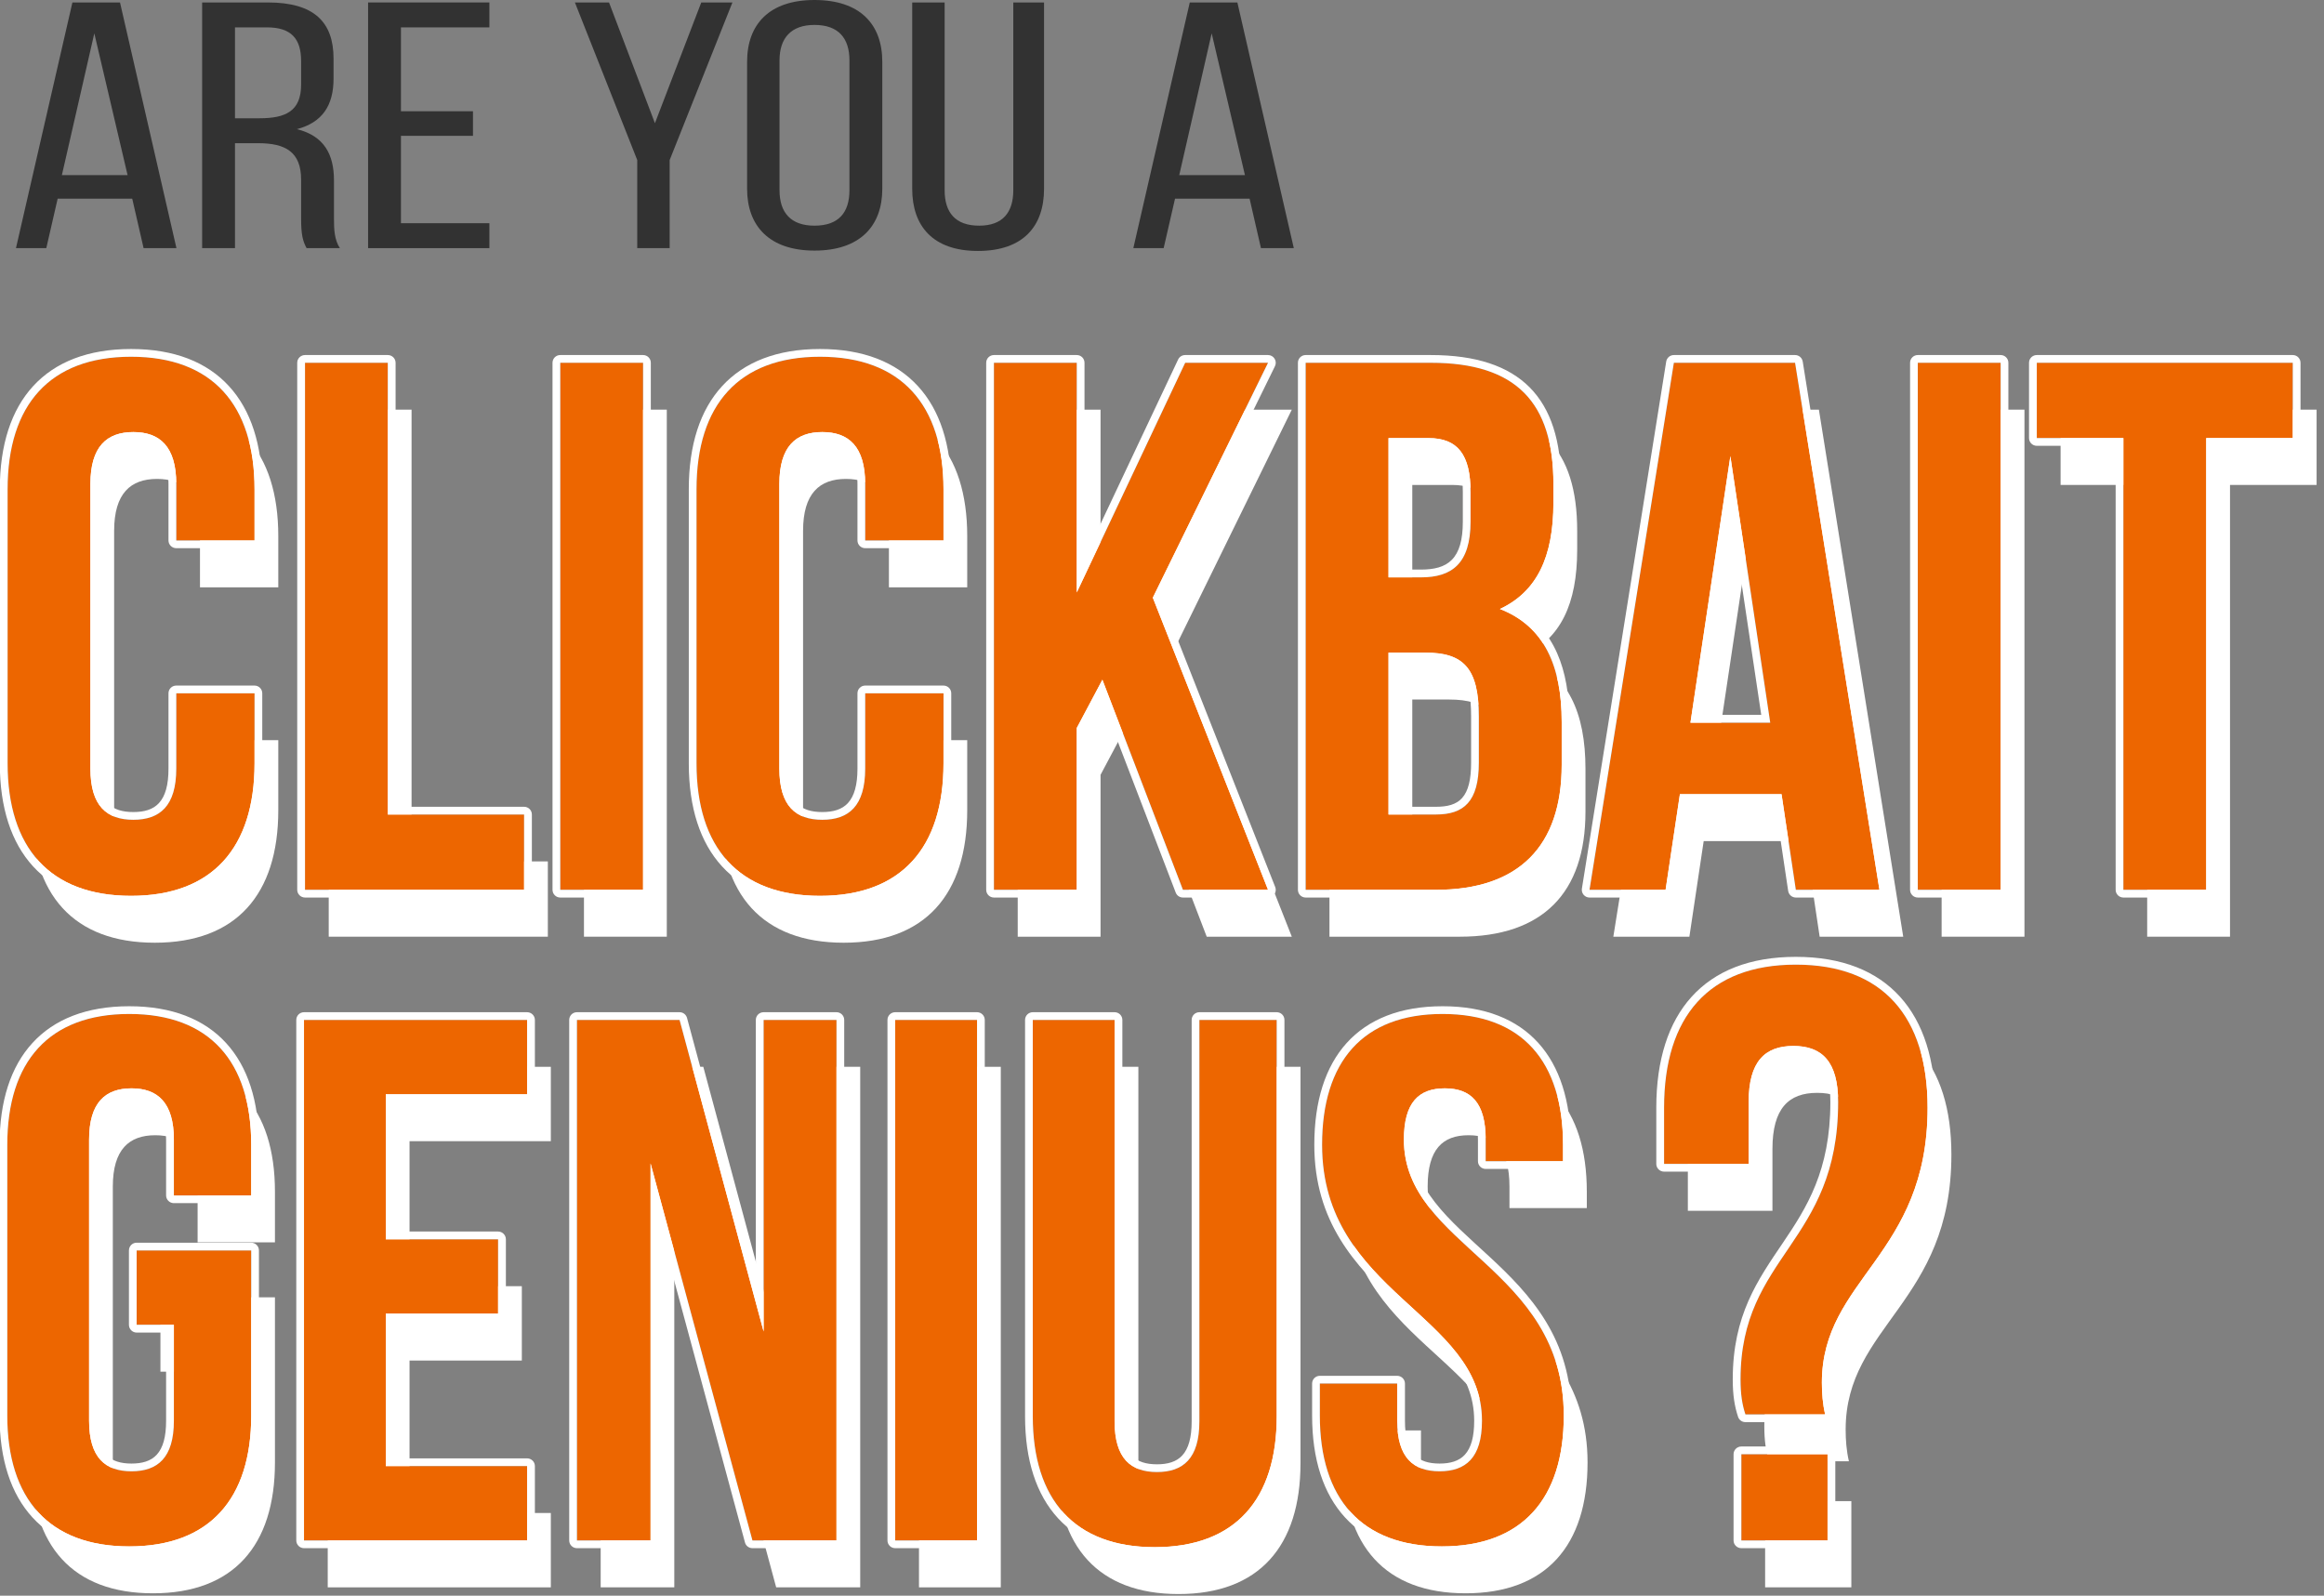 <svg clip-rule="evenodd" fill-rule="evenodd" stroke-linejoin="round" stroke-miterlimit="2" viewBox="0 0 300 206" xmlns="http://www.w3.org/2000/svg"><rect x="0" y="0" width="300" height="206" fill="#808080" stroke="none"/><g fill="#fff"><path d="m.359-.261h-.104v.1c0 .05-.022.068-.057.068s-.057-.018-.057-.068v-.378c0-.05.022-.069.057-.069s.057.019.057.069v.075h.104v-.068c0-.112-.056-.176-.164-.176s-.164.064-.164.176v.364c0 .112.056.176.164.176s.164-.064.164-.176z" fill-rule="nonzero" transform="matrix(97.2 0 0 97.2 1.029 120.925)"/><path d="m.04-.7v.7h.291v-.1h-.181v-.6h-.11z" fill-rule="nonzero" transform="matrix(97.2 0 0 97.2 38.547 120.925)"/><path d="m75.383 52.885h10.692v68.04h-10.692z" fill-rule="nonzero" stroke-width="97.2"/><path d="m.359-.261h-.104v.1c0 .05-.022.068-.057.068s-.057-.018-.057-.068v-.378c0-.05.022-.069.057-.069s.057.019.057.069v.075h.104v-.068c0-.112-.056-.176-.164-.176s-.164.064-.164.176v.364c0 .112.056.176.164.176s.164-.064.164-.176z" fill-rule="nonzero" transform="matrix(97.2 0 0 97.2 89.962 120.925)"/><path d="m.184-.279.107.279h.113l-.153-.388.153-.312h-.11l-.144.305v-.305h-.11v.7h.11v-.215z" fill-rule="nonzero" transform="matrix(97.2 0 0 97.2 127.488 120.925)"/><path d="m.206-.7h-.166v.7h.173c.11 0 .167-.058.167-.166v-.057c0-.074-.023-.127-.082-.15.049-.023.071-.069.071-.141v-.025c0-.108-.049-.161-.163-.161zm-.056.1h.053c.039 0 .056.022.056.072v.039c0 .056-.025.074-.066.074h-.043zm0 .285h.049c.05 0 .071.02.071.085v.061c0 .052-.02.069-.057.069h-.063z" fill-rule="nonzero" transform="matrix(97.2 0 0 97.2 167.729 120.925)"/><path d="m.396 0-.112-.7h-.161l-.112.7h.101l.019-.127h.135l.019.127zm-.251-.222.053-.354.053.354z" fill-rule="nonzero" transform="matrix(97.2 0 0 97.2 207.192 120.925)"/><path d="m250.64 52.885h10.692v68.04h-10.692z" fill-rule="nonzero" stroke-width="97.2"/><path d="m.008-.7v.1h.115v.6h.11v-.6h.115v-.1h-.34z" fill-rule="nonzero" transform="matrix(97.2 0 0 97.2 265.219 120.925)"/><path d="m.205-.39v.1h.05v.129c0 .05-.022.068-.057.068s-.057-.018-.057-.068v-.378c0-.05.022-.069.057-.069s.057.019.057.069v.075h.104v-.068c0-.112-.056-.176-.164-.176s-.164.064-.164.176v.364c0 .112.056.176.164.176s.164-.064.164-.176v-.222z" fill-rule="nonzero" transform="matrix(96 0 0 96 1.029 204.924)"/><path d="m.15-.405v-.195h.19v-.1h-.3v.7h.3v-.1h-.19v-.205h.151v-.1z" fill-rule="nonzero" transform="matrix(96 0 0 96 38.466 204.924)"/><path d="m.138-.507.137.507h.113v-.7h-.098v.419l-.113-.419h-.138v.7h.099z" fill-rule="nonzero" transform="matrix(96 0 0 96 73.796 204.924)"/><path d="m118.63 137.724h10.56v67.2h-10.56z" fill-rule="nonzero" stroke-width="96"/><path d="m.145-.7h-.11v.533c0 .112.056.176.164.176s.164-.064.164-.176v-.533h-.104v.54c0 .05-.022.068-.057.068s-.057-.018-.057-.068z" fill-rule="nonzero" transform="matrix(96 0 0 96 133.031 204.924)"/><path d="m.026-.532c0 .2.215.227.215.371 0 .05-.022.068-.057.068s-.057-.018-.057-.068v-.05h-.104v.043c0 .112.056.176.164.176s.164-.064.164-.176c0-.2-.215-.227-.215-.371 0-.05.02-.069.055-.069s.055.019.055.069v.029h.104v-.022c0-.112-.055-.176-.162-.176s-.162.064-.162.176z" fill-rule="nonzero" transform="matrix(96 0 0 96 171.238 204.924)"/><path d="m.12-.155h.098c-.003-.013-.004-.026-.004-.039 0-.128.13-.156.13-.338 0-.112-.055-.176-.162-.176s-.162.064-.162.176v.069h.104v-.076c0-.05.02-.069.055-.069s.055.019.055.069c0 .174-.12.188-.12.341 0 .018.002.031.006.043zm.101.049h-.106v.106h.106z" fill-rule="nonzero" transform="matrix(105 0 0 105 215.781 204.924)"/></g><g transform="matrix(8.103 0 0 8.103 -1845.83 -1450.74)"><g fill="#ed6600" fill-rule="nonzero"><path d="m.359-.261h-.104v.1c0 .05-.022.068-.057.068s-.057-.018-.057-.068v-.378c0-.05.022-.069.057-.069s.057.019.057.069v.075h.104v-.068c0-.112-.056-.176-.164-.176s-.164.064-.164.176v.364c0 .112.056.176.164.176s.164-.064.164-.176z" transform="matrix(11.995 0 0 11.995 227.545 193.214)"/><path d="m.04-.7v.7h.291v-.1h-.181v-.6h-.11z" transform="matrix(11.995 0 0 11.995 232.175 193.214)"/><path d="m236.721 184.817h1.319v8.397h-1.319z" stroke-width="11.995"/><path d="m.359-.261h-.104v.1c0 .05-.022.068-.057.068s-.057-.018-.057-.068v-.378c0-.05.022-.069.057-.069s.057.019.057.069v.075h.104v-.068c0-.112-.056-.176-.164-.176s-.164.064-.164.176v.364c0 .112.056.176.164.176s.164-.064.164-.176z" transform="matrix(11.995 0 0 11.995 238.52 193.214)"/><path d="m.184-.279.107.279h.113l-.153-.388.153-.312h-.11l-.144.305v-.305h-.11v.7h.11v-.215z" transform="matrix(11.995 0 0 11.995 243.151 193.214)"/><path d="m.206-.7h-.166v.7h.173c.11 0 .167-.058.167-.166v-.057c0-.074-.023-.127-.082-.15.049-.023.071-.069.071-.141v-.025c0-.108-.049-.161-.163-.161zm-.056.1h.053c.039 0 .056.022.056.072v.039c0 .056-.025.074-.066.074h-.043zm0 .285h.049c.05 0 .071.02.071.085v.061c0 .052-.02.069-.057.069h-.063z" transform="matrix(11.995 0 0 11.995 248.117 193.214)"/><path d="m.396 0-.112-.7h-.161l-.112.7h.101l.019-.127h.135l.019.127zm-.251-.222.053-.354.053.354z" transform="matrix(11.995 0 0 11.995 252.987 193.214)"/><path d="m258.349 184.817h1.319v8.397h-1.319z" stroke-width="11.995"/><path d="m.008-.7v.1h.115v.6h.11v-.6h.115v-.1h-.34z" transform="matrix(11.995 0 0 11.995 260.148 193.214)"/></g><path d="m231.974 190.083c0-.068-.055-.123-.123-.123h-1.247c-.069 0-.124.055-.124.123v1.2c0 .259-.049.437-.152.549-.096.105-.237.143-.408.143s-.312-.038-.409-.143c-.102-.112-.151-.29-.151-.549v-4.535c0-.26.05-.441.152-.556.097-.107.237-.148.408-.148.17 0 .311.041.407.148.103.115.153.296.153.556v.9c0 .068.055.123.124.123h1.247c.068 0 .123-.055.123-.123v-.816c0-.708-.182-1.263-.53-1.642-.35-.383-.871-.592-1.56-.592s-1.21.209-1.561.592c-.347.379-.53.934-.53 1.642v4.367c0 .708.183 1.263.53 1.642.351.383.872.592 1.561.592s1.21-.209 1.56-.592c.348-.379.53-.934.53-1.642zm-.123 0h-1.247v1.2c0 .599-.264.815-.684.815s-.684-.216-.684-.815v-4.535c0-.599.264-.827.684-.827s.684.228.684.827v.9h1.247v-.816c0-1.343-.672-2.111-1.967-2.111-1.296 0-1.967.768-1.967 2.111v4.367c0 1.343.671 2.111 1.967 2.111 1.295 0 1.967-.768 1.967-2.111z" fill="#fff"/><path d="m232.655 184.694c-.068 0-.124.055-.124.123v8.397c0 .068.056.123.124.123h3.49c.069 0 .124-.055.124-.123v-1.2c0-.068-.055-.123-.124-.123h-2.047v-7.074c0-.068-.056-.123-.124-.123zm0 .123v8.397h3.49v-1.2h-2.171v-7.197z" fill="#fff"/><path d="m236.721 184.694c-.068 0-.123.055-.123.123v8.397c0 .068.055.123.123.123h1.32c.068 0 .123-.055.123-.123v-8.397c0-.068-.055-.123-.123-.123zm0 .123v8.397h1.32v-8.397z" fill="#fff"/><path d="m242.95 190.083c0-.068-.055-.123-.123-.123h-1.248c-.068 0-.123.055-.123.123v1.2c0 .259-.05.437-.152.549-.097.105-.238.143-.409.143-.17 0-.312-.038-.408-.143-.102-.112-.152-.29-.152-.549v-4.535c0-.26.05-.441.153-.556.096-.107.237-.148.407-.148.171 0 .312.041.408.148.103.115.153.296.153.556v.9c0 .068.055.123.123.123h1.248c.068 0 .123-.055.123-.123v-.816c0-.708-.182-1.263-.53-1.642-.351-.383-.872-.592-1.561-.592-.688 0-1.209.209-1.56.592-.348.379-.53.934-.53 1.642v4.367c0 .708.182 1.263.53 1.642.351.383.872.592 1.56.592.689 0 1.21-.209 1.561-.592.348-.379.53-.934.53-1.642zm-.123 0h-1.248v1.2c0 .599-.264.815-.684.815-.419 0-.683-.216-.683-.815v-4.535c0-.599.264-.827.683-.827.42 0 .684.228.684.827v.9h1.248v-.816c0-1.343-.672-2.111-1.968-2.111-1.295 0-1.967.768-1.967 2.111v4.367c0 1.343.672 2.111 1.967 2.111 1.296 0 1.968-.768 1.968-2.111z" fill="#fff"/><path d="m245.339 190.164 1.187 3.094c.018.048.064.079.115.079h1.356c.04 0 .079-.02.102-.054s.027-.076.012-.114l-1.815-4.604s1.811-3.693 1.811-3.693c.019-.039.017-.084-.006-.12-.022-.036-.062-.058-.104-.058h-1.32c-.048 0-.091.027-.112.07l-1.492 3.161v-3.108c0-.068-.055-.123-.123-.123h-1.32c-.068 0-.123.055-.123.123v8.397c0 .068.055.123.123.123h1.32c.068 0 .123-.055.123-.123v-2.548zm.019-.297 1.283 3.347h1.356l-1.836-4.654 1.836-3.743h-1.32l-1.727 3.659v-3.659h-1.32v8.397h1.32v-2.579z" fill="#fff"/><path d="m250.588 184.694h-1.992c-.068 0-.123.055-.123.123v8.397c0 .068.055.123.123.123h2.075c.7 0 1.228-.19 1.584-.546s.543-.882.543-1.568v-.684c0-.848-.245-1.476-.839-1.809.481-.322.707-.871.707-1.682v-.3c0-.687-.163-1.197-.5-1.538-.338-.34-.853-.516-1.578-.516zm0 .123h-1.992v8.397h2.075c1.32 0 2.004-.696 2.004-1.991v-.684c0-.888-.276-1.524-.984-1.799.588-.276.852-.828.852-1.692v-.3c0-1.295-.588-1.931-1.955-1.931zm-.672 4.618h.588c.599 0 .851.24.851 1.02v.732c0 .623-.24.827-.684.827h-.755zm.123.124h.465c.255 0 .44.041.557.175.124.141.171.372.171.721v.732c0 .271-.044.453-.144.565-.094.105-.236.139-.417.139h-.632zm-.123-3.542h.636c.467 0 .671.264.671.863v.468c0 .672-.3.888-.791.888h-.516zm.123.123h.513c.152 0 .272.03.359.103.138.115.189.326.189.637v.468c0 .293-.057.489-.176.609-.115.117-.285.155-.492.155h-.393z" fill="#fff"/><path d="m257.737 193.337c.036 0 .07-.016.094-.043.023-.028.033-.064.027-.1l-1.343-8.396c-.01-.06-.061-.104-.122-.104h-1.931c-.061 0-.112.044-.122.104l-1.343 8.396c-.006.036.004.072.028.1.023.027.057.043.093.043h1.212c.061 0 .113-.045.122-.105l.212-1.418h1.407s.212 1.418.212 1.418c.009.06.061.105.122.105zm0-.123-1.344-8.397h-1.931l-1.344 8.397h1.212l.228-1.524h1.619l.228 1.524zm-3.011-2.663.636-4.246.635 4.246zm.143-.124.493-3.289s.492 3.289.492 3.289z" fill="#fff"/><path d="m258.348 184.694c-.068 0-.123.055-.123.123v8.397c0 .068.055.123.123.123h1.32c.068 0 .123-.055.123-.123v-8.397c0-.068-.055-.123-.123-.123zm0 .123v8.397h1.32v-8.397z" fill="#fff"/><path d="m260.244 184.694c-.069 0-.124.055-.124.123v1.2c0 .068.055.123.124.123h1.256v7.074c0 .068.055.123.123.123h1.32c.068 0 .123-.055.123-.123v-7.074h1.256c.068 0 .123-.055.123-.123v-1.2c0-.068-.055-.123-.123-.123zm0 .123v1.2h1.379v7.197h1.32v-7.197h1.379v-1.2z" fill="#fff"/><path d="m.205-.39v.1h.05v.129c0 .05-.022.068-.057.068s-.057-.018-.057-.068v-.378c0-.05.022-.069.057-.069s.057.019.057.069v.075h.104v-.068c0-.112-.056-.176-.164-.176s-.164.064-.164.176v.364c0 .112.056.176.164.176s.164-.064.164-.176v-.222z" fill="#ed6600" fill-rule="nonzero" transform="matrix(11.847 0 0 11.847 227.545 203.58)"/><path d="m.15-.405v-.195h.19v-.1h-.3v.7h.3v-.1h-.19v-.205h.151v-.1z" fill="#ed6600" fill-rule="nonzero" transform="matrix(11.847 0 0 11.847 232.165 203.58)"/><path d="m.138-.507.137.507h.113v-.7h-.098v.419l-.113-.419h-.138v.7h.099z" fill="#ed6600" fill-rule="nonzero" transform="matrix(11.847 0 0 11.847 236.525 203.58)"/><path d="m242.058 195.287h1.303v8.293h-1.303z" fill="#ed6600" fill-rule="nonzero" stroke-width="11.847"/><path d="m.145-.7h-.11v.533c0 .112.056.176.164.176s.164-.064.164-.176v-.533h-.104v.54c0 .05-.022.068-.057.068s-.057-.018-.057-.068z" fill="#ed6600" fill-rule="nonzero" transform="matrix(11.847 0 0 11.847 243.835 203.58)"/><path d="m229.973 198.836c-.068 0-.123.055-.123.124v1.184c0 .068.055.124.123.124h.469v1.405c0 .255-.048.431-.149.541-.095.103-.234.141-.402.141-.169 0-.308-.038-.403-.141-.101-.11-.149-.286-.149-.541v-4.479c0-.256.049-.435.15-.548.095-.106.234-.146.402-.146.167 0 .306.04.401.146.101.113.15.292.15.548v.889c0 .068.056.123.124.123h1.232c.068 0 .123-.055.123-.123v-.806c0-.7-.18-1.248-.524-1.623-.346-.378-.861-.585-1.542-.585s-1.196.207-1.542.585c-.344.375-.524.923-.524 1.623v4.313c0 .7.18 1.248.524 1.623.346.378.861.585 1.542.585s1.196-.207 1.542-.585c.344-.375.524-.923.524-1.623v-2.63c0-.069-.055-.124-.123-.124zm0 .124v1.184h.593v1.529c0 .592-.261.805-.675.805-.415 0-.676-.213-.676-.805v-4.479c0-.592.261-.817.676-.817.414 0 .675.225.675.817v.889h1.232v-.806c0-1.327-.664-2.085-1.943-2.085s-1.943.758-1.943 2.085v4.313c0 1.327.664 2.085 1.943 2.085s1.943-.758 1.943-2.085v-2.63z" fill="#fff"/><path d="m234.066 198.658v-2.063h2.127c.068 0 .124-.055.124-.123v-1.185c0-.068-.056-.123-.124-.123h-3.554c-.068 0-.123.055-.123.123v8.293c0 .068.055.123.123.123h3.554c.068 0 .124-.055.124-.123v-1.185c0-.068-.056-.123-.124-.123h-2.127v-2.182h1.665c.068 0 .124-.055.124-.123v-1.185c0-.068-.056-.124-.124-.124zm-.124.124v-2.31h2.251v-1.185h-3.554v8.293h3.554v-1.185h-2.251v-2.428h1.789v-1.185z" fill="#fff"/><path d="m238.283 198.503 1.381 5.109c.014.054.063.091.119.091h1.339c.068 0 .123-.055.123-.123v-8.293c0-.068-.055-.123-.123-.123h-1.161c-.069 0-.124.055-.124.123v4.032s-1.096-4.064-1.096-4.064c-.015-.054-.063-.091-.119-.091h-1.635c-.068 0-.123.055-.123.123v8.293c0 .068.055.123.123.123h1.173c.068 0 .123-.055.123-.123zm-.123-.93 1.623 6.007h1.339v-8.293h-1.161v4.964l-1.339-4.964h-1.635v8.293h1.173z" fill="#fff"/><path d="m242.057 195.164c-.068 0-.123.055-.123.123v8.293c0 .068.055.123.123.123h1.304c.068 0 .123-.055.123-.123v-8.293c0-.068-.055-.123-.123-.123zm0 .123v8.293h1.304v-8.293z" fill="#fff"/><path d="m245.676 195.287c0-.068-.055-.123-.124-.123h-1.303c-.068 0-.123.055-.123.123v6.315c0 .7.18 1.248.524 1.623.347.378.861.585 1.542.585s1.196-.207 1.542-.585c.344-.375.524-.923.524-1.623v-6.315c0-.068-.055-.123-.123-.123h-1.232c-.068 0-.123.055-.123.123v6.397c0 .256-.049.432-.15.542-.095.103-.234.141-.402.141-.169 0-.308-.038-.403-.141-.101-.11-.149-.286-.149-.542zm-.124 0h-1.303v6.315c0 1.326.664 2.085 1.943 2.085 1.28 0 1.943-.759 1.943-2.085v-6.315h-1.232v6.397c0 .593-.261.806-.675.806-.415 0-.676-.213-.676-.806z" fill="#fff"/><path d="m.026-.532c0 .2.215.227.215.371 0 .05-.022.068-.057.068s-.057-.018-.057-.068v-.05h-.104v.043c0 .112.056.176.164.176s.164-.064.164-.176c0-.2-.215-.227-.215-.371 0-.05.02-.069.055-.069s.055.019.055.069v.029h.104v-.022c0-.112-.055-.176-.162-.176s-.162.064-.162.176z" fill="#ed6600" fill-rule="nonzero" transform="matrix(11.847 0 0 11.847 248.55 203.58)"/><path d="m248.734 197.277c0 1.227.654 1.927 1.313 2.537.314.29.628.559.862.861.223.286.372.601.372.998 0 .255-.048.431-.149.541-.095.103-.234.141-.402.141-.169 0-.308-.038-.403-.141-.101-.11-.149-.286-.149-.541v-.593c0-.068-.056-.123-.124-.123h-1.232c-.068 0-.123.055-.123.123v.51c0 .7.18 1.248.524 1.623.346.378.861.585 1.542.585s1.196-.207 1.542-.585c.344-.375.524-.923.524-1.623 0-1.227-.653-1.927-1.313-2.537-.313-.29-.627-.559-.862-.861-.222-.286-.372-.601-.372-.998 0-.257.044-.437.141-.55.089-.105.222-.144.387-.144.166 0 .299.039.388.144.096.113.141.293.141.55v.344c0 .068.055.123.123.123h1.232c.068 0 .124-.055.124-.123v-.261c0-.699-.178-1.248-.517-1.623-.342-.378-.851-.585-1.526-.585s-1.184.207-1.527.585c-.339.375-.516.924-.516 1.623zm.124 0c0 2.37 2.547 2.69 2.547 4.396 0 .592-.261.805-.675.805-.415 0-.676-.213-.676-.805v-.593h-1.232v.51c0 1.327.664 2.085 1.943 2.085 1.28 0 1.943-.758 1.943-2.085 0-2.37-2.547-2.69-2.547-4.396 0-.592.237-.817.651-.817.415 0 .652.225.652.817v.344h1.232v-.261c0-1.327-.651-2.085-1.919-2.085s-1.919.758-1.919 2.085z" fill="#fff"/><path d="m.12-.155h.098c-.003-.013-.004-.026-.004-.039 0-.128.13-.156.13-.338 0-.112-.055-.176-.162-.176s-.162.064-.162.176v.069h.104v-.076c0-.05.02-.069.055-.069s.055.019.055.069c0 .174-.12.188-.12.341 0 .018.002.031.006.043zm.101.049h-.106v.106h.106z" fill="#ed6600" fill-rule="nonzero" transform="matrix(12.958 0 0 12.958 254.047 203.58)"/><path d="m257.034 202.206c0-.068-.055-.123-.124-.123h-1.373c-.068 0-.124.055-.124.123v1.374c0 .068.056.123.124.123h1.373c.069 0 .124-.055.124-.123zm-.124 0h-1.373v1.374h1.373zm-1.425-.595c.016.05.064.084.117.084h1.269c.038 0 .074-.017.097-.047.023-.029.032-.068.024-.104-.037-.159-.049-.319-.049-.478 0-.8.413-1.284.82-1.856.433-.61.865-1.31.865-2.524 0-.762-.193-1.359-.562-1.767-.372-.412-.926-.637-1.661-.637s-1.289.225-1.661.637c-.369.408-.562 1.005-.562 1.767v.895c0 .068.056.123.124.123h1.347c.069 0 .124-.055.124-.123v-.985c0-.286.05-.485.157-.61.099-.117.247-.161.432-.161s.333.044.433.161c.107.125.156.324.156.61 0 1.094-.379 1.684-.756 2.242-.401.593-.799 1.153-.799 2.176 0 .25.029.43.085.597zm.117-.039h1.269c-.038-.169-.051-.337-.051-.506 0-1.658 1.684-2.021 1.684-4.38 0-1.451-.713-2.28-2.099-2.28s-2.099.829-2.099 2.28v.895h1.347v-.985c0-.648.26-.894.713-.894.454 0 .713.246.713.894 0 2.254-1.555 2.436-1.555 4.418 0 .234.026.402.078.558z" fill="#fff"/></g><path d="m7.444 25.645h9.624l1.468 6.389h4.241l-7.286-31.717h-6.144l-7.286 31.717h3.915zm.544-3.035 4.186-18.306 4.296 18.306z" fill="#323232" fill-rule="nonzero"/><path d="m34.575.317h-8.482v31.717h4.241v-13.548h2.991c3.534 0 5.546 1.133 5.546 4.713v4.984c0 2.129.217 2.945.707 3.851h4.295c-.707-1.087-.761-2.401-.761-3.806v-4.939c0-3.398-1.305-5.754-4.785-6.615 3.262-.861 4.73-3.036 4.73-6.525v-2.582c0-4.712-2.501-7.25-8.482-7.25zm-1.087 14.952h-3.154v-11.735h4.133c3.153 0 4.404 1.495 4.404 4.35v3.036c0 3.443-2.012 4.349-5.383 4.349z" fill="#323232" fill-rule="nonzero"/><path d="m61.054 14.363h-9.297v-10.829h11.418v-3.217h-15.659v31.717h15.659v-3.217h-11.418v-11.282h9.297z" fill="#323232" fill-rule="nonzero"/><path d="m82.259 20.661v11.373h4.187v-11.373l8.101-20.344h-4.023l-5.981 15.587-5.926-15.587h-4.405z" fill="#323232" fill-rule="nonzero"/><path d="m96.441 7.975v16.402c0 4.803 2.881 7.974 8.699 7.974 5.872 0 8.754-3.171 8.754-7.974v-16.402c0-4.849-2.882-7.975-8.754-7.975-5.818 0-8.699 3.126-8.699 7.975zm4.186 16.583v-16.765c0-2.854 1.468-4.576 4.513-4.576 3.099 0 4.513 1.722 4.513 4.576v16.765c0 2.9-1.414 4.576-4.513 4.576-3.045 0-4.513-1.676-4.513-4.576z" fill="#323232" fill-rule="nonzero"/><path d="m121.941 24.558v-24.241h-4.186v24.06c0 4.803 2.664 8.02 8.482 8.02 5.872 0 8.536-3.217 8.536-8.02v-24.06h-3.969v24.241c0 2.854-1.36 4.576-4.404 4.576-3.1 0-4.459-1.722-4.459-4.576z" fill="#323232" fill-rule="nonzero"/><path d="m151.683 25.645h9.623l1.468 6.389h4.241l-7.285-31.717h-6.144l-7.286 31.717h3.914zm.543-3.035 4.187-18.306 4.295 18.306z" fill="#323232" fill-rule="nonzero"/></svg>